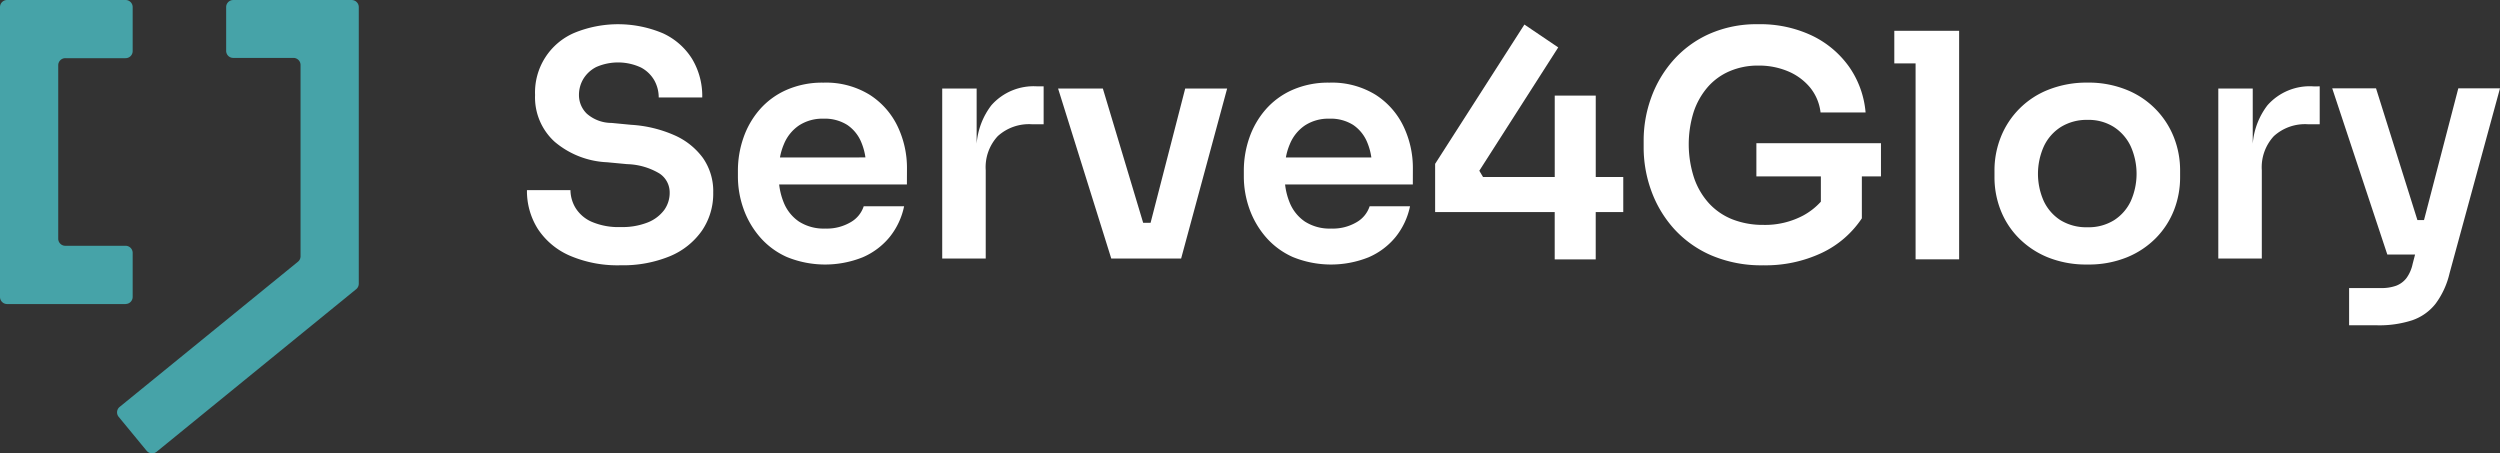 <svg xmlns="http://www.w3.org/2000/svg" id="logo_light_colour_s4g" width="193.228" height="35.038" viewBox="0 0 193.228 35.038"><rect x="0" y="0" width="193.228" height="35.038" fill="#333333" stroke="none"/><path id="Path_3" data-name="Path 3" d="M9.705,23.5H.549A.549.549,0,0,1,0,22.948V.549A.549.549,0,0,1,.549,0H9.705a.549.549,0,0,1,.549.549v3.4a.547.547,0,0,1-.549.547H5.053A.549.549,0,0,0,4.5,5.05v13.4a.549.549,0,0,0,.549.547H9.705a.547.547,0,0,1,.549.547v3.4a.549.549,0,0,1-.549.552Z" fill="#46a3a8"></path><path id="Path_4" data-name="Path 4" d="M184.3,34.885l-2.158-2.62a.542.542,0,0,1,.077-.768L196,20.276a.543.543,0,0,0,.2-.422V5.07a.548.548,0,0,0-.549-.546h-4.654a.545.545,0,0,1-.547-.544V.594a.545.545,0,0,1,.547-.544h9.156A.548.548,0,0,1,200.7.6V21.976a.546.546,0,0,1-.2.423l-15.42,12.563A.552.552,0,0,1,184.3,34.885Z" transform="translate(-172.97 -0.048)" fill="#46a3a8"></path><path id="Path_5" data-name="Path 5" d="M831.384,56.3a9.327,9.327,0,0,1-3.942-.751,5.62,5.62,0,0,1-2.458-2.068,5.488,5.488,0,0,1-.834-2.989h3.363a2.7,2.7,0,0,0,.387,1.368,2.775,2.775,0,0,0,1.243,1.075,5.215,5.215,0,0,0,2.238.411,5.345,5.345,0,0,0,2.118-.362,2.944,2.944,0,0,0,1.259-.955,2.266,2.266,0,0,0,.423-1.342,1.745,1.745,0,0,0-.8-1.487,5.146,5.146,0,0,0-2.49-.716l-1.548-.146a6.708,6.708,0,0,1-4.053-1.584,4.635,4.635,0,0,1-1.513-3.618,5.008,5.008,0,0,1,3.036-4.8,8.913,8.913,0,0,1,6.849.036,5.22,5.22,0,0,1,2.249,1.973,5.563,5.563,0,0,1,.787,2.987h-3.364a2.7,2.7,0,0,0-.338-1.32,2.562,2.562,0,0,0-1.04-1,4.2,4.2,0,0,0-3.448-.036,2.486,2.486,0,0,0-1,.921,2.4,2.4,0,0,0-.338,1.246,2,2,0,0,0,.605,1.439,2.9,2.9,0,0,0,1.912.716l1.524.146a9.706,9.706,0,0,1,3.325.8A5.435,5.435,0,0,1,837.747,48a4.487,4.487,0,0,1,.8,2.685,5.067,5.067,0,0,1-.872,2.94A5.671,5.671,0,0,1,835.2,55.6,9.536,9.536,0,0,1,831.384,56.3Z" transform="translate(-783.421 -35.797)" fill="#fff"></path><path id="Path_6" data-name="Path 6" d="M1167.106,136.309a7.442,7.442,0,0,0-.726-3.254,5.936,5.936,0,0,0-2.167-2.444,6.437,6.437,0,0,0-3.568-.931,6.844,6.844,0,0,0-2.867.569,5.9,5.9,0,0,0-2.068,1.525,6.607,6.607,0,0,0-1.247,2.177,7.706,7.706,0,0,0-.424,2.528v.46a7.453,7.453,0,0,0,.424,2.467,6.8,6.8,0,0,0,1.259,2.188,5.955,5.955,0,0,0,2.1,1.562,7.815,7.815,0,0,0,5.856.024,5.5,5.5,0,0,0,2.093-1.572,5.574,5.574,0,0,0,1.113-2.372h-3.122a2.2,2.2,0,0,1-.994,1.222,3.64,3.64,0,0,1-1.982.5,3.533,3.533,0,0,1-2.032-.544,3.236,3.236,0,0,1-1.186-1.5,5.222,5.222,0,0,1-.341-1.366h9.874Zm-9.817-.845a4.739,4.739,0,0,1,.3-1.016,3.216,3.216,0,0,1,1.175-1.463,3.31,3.31,0,0,1,1.885-.52,3.253,3.253,0,0,1,1.84.482,2.981,2.981,0,0,1,1.1,1.377,4.687,4.687,0,0,1,.306,1.136Z" transform="translate(-1097.005 -123.292)" fill="#fff"></path><path id="Path_7" data-name="Path 7" d="M1481.129,135.48v2.928h-.92a3.584,3.584,0,0,0-2.625.919,3.523,3.523,0,0,0-.931,2.635v6.825h-3.363V135.65h2.661v4.264a5.619,5.619,0,0,1,1.137-2.971,4.355,4.355,0,0,1,3.557-1.463Z" transform="translate(-1400.465 -128.805)" fill="#fff"></path><path id="Path_8" data-name="Path 8" d="M1667.816,138.9l-3.556,13.137h-5.4L1654.75,138.9h3.46l3.116,10.379h.572l2.676-10.379Z" transform="translate(-1572.969 -132.056)" fill="#fff"></path><path id="Path_9" data-name="Path 9" d="M1958.286,136.309a7.447,7.447,0,0,0-.726-3.254,5.938,5.938,0,0,0-2.166-2.444,6.438,6.438,0,0,0-3.569-.931,6.844,6.844,0,0,0-2.867.569,5.9,5.9,0,0,0-2.067,1.525,6.608,6.608,0,0,0-1.248,2.177,7.7,7.7,0,0,0-.423,2.528v.46a7.45,7.45,0,0,0,.423,2.467,6.809,6.809,0,0,0,1.259,2.188,5.963,5.963,0,0,0,2.1,1.562,7.815,7.815,0,0,0,5.856.024,5.511,5.511,0,0,0,2.094-1.572,5.589,5.589,0,0,0,1.113-2.372h-3.122a2.206,2.206,0,0,1-.992,1.222,3.618,3.618,0,0,1-1.983.5,3.533,3.533,0,0,1-2.033-.544,3.24,3.24,0,0,1-1.186-1.5,5.2,5.2,0,0,1-.34-1.366h9.873Zm-9.816-.845a4.7,4.7,0,0,1,.3-1.016,3.209,3.209,0,0,1,1.174-1.463,3.311,3.311,0,0,1,1.886-.52,3.254,3.254,0,0,1,1.84.482,2.994,2.994,0,0,1,1.1,1.38,4.687,4.687,0,0,1,.306,1.136Z" transform="translate(-1849.083 -123.292)" fill="#fff"></path><path id="Path_10" data-name="Path 10" d="M2259.071,49.933v2.71h-2.129V56.3h-3.17V52.644h-9.242V48.916l6.9-10.766,2.614,1.767-6.1,9.533.288.483h5.542V43.642h3.17v6.291Z" transform="translate(-2133.607 -36.253)" fill="#fff"></path><path id="Path_11" data-name="Path 11" d="M2589.341,46.865v2.564h-1.477v3.242a7.638,7.638,0,0,1-3.1,2.674,10.2,10.2,0,0,1-4.525.957,9.84,9.84,0,0,1-4-.763,8.374,8.374,0,0,1-2.893-2.057,8.919,8.919,0,0,1-1.753-2.928,9.809,9.809,0,0,1-.594-3.375v-.532a9.669,9.669,0,0,1,.57-3.268,8.923,8.923,0,0,1,1.691-2.89,8.173,8.173,0,0,1,2.784-2.057,9,9,0,0,1,3.81-.763,9.333,9.333,0,0,1,4.138.872,7.478,7.478,0,0,1,2.878,2.406,7.212,7.212,0,0,1,1.283,3.545h-3.481a3.726,3.726,0,0,0-.824-1.948,4.445,4.445,0,0,0-1.707-1.243,5.778,5.778,0,0,0-2.287-.435,5.5,5.5,0,0,0-2.212.435,4.689,4.689,0,0,0-1.706,1.243,5.689,5.689,0,0,0-1.077,1.924,8.387,8.387,0,0,0,.038,5.081,5.607,5.607,0,0,0,1.161,1.973,4.921,4.921,0,0,0,1.815,1.234,6.428,6.428,0,0,0,2.37.423,6.276,6.276,0,0,0,3.11-.737,5.15,5.15,0,0,0,1.343-1.058V49.429h-4.984V46.865Z" transform="translate(-2443.959 -35.797)" fill="#fff"></path><path id="Path_12" data-name="Path 12" d="M2966.759,47.89V65.552h-3.365V50.407h-1.645V47.89Z" transform="translate(-2815.336 -45.509)" fill="#fff"></path><path id="Path_13" data-name="Path 13" d="M3129.516,143.67a7.9,7.9,0,0,1-3.072-.557,6.752,6.752,0,0,1-2.25-1.5,6.351,6.351,0,0,1-1.392-2.153,6.931,6.931,0,0,1-.472-2.541v-.508a6.942,6.942,0,0,1,.484-2.576,6.506,6.506,0,0,1,3.689-3.677,8,8,0,0,1,3.013-.547,7.823,7.823,0,0,1,3,.547,6.528,6.528,0,0,1,3.679,3.679,6.931,6.931,0,0,1,.482,2.576v.508a6.935,6.935,0,0,1-.47,2.541,6.382,6.382,0,0,1-1.392,2.153,6.692,6.692,0,0,1-2.25,1.5A7.842,7.842,0,0,1,3129.516,143.67Zm0-2.88a3.724,3.724,0,0,0,2.056-.544,3.538,3.538,0,0,0,1.293-1.477,5.2,5.2,0,0,0-.011-4.245,3.6,3.6,0,0,0-1.307-1.489,3.648,3.648,0,0,0-2.032-.543,3.786,3.786,0,0,0-2.044.543,3.56,3.56,0,0,0-1.319,1.489,5.186,5.186,0,0,0-.013,4.245,3.549,3.549,0,0,0,1.293,1.477A3.806,3.806,0,0,0,3129.516,140.79Z" transform="translate(-2968.174 -123.226)" fill="#fff"></path><path id="Path_14" data-name="Path 14" d="M3478.079,135.48v2.928h-.919a3.579,3.579,0,0,0-2.625.919,3.539,3.539,0,0,0-.931,2.635v6.825h-3.363V135.65h2.662v4.264a5.612,5.612,0,0,1,1.136-2.97,4.357,4.357,0,0,1,3.557-1.463Z" transform="translate(-3298.786 -128.805)" fill="#fff"></path><path id="Path_15" data-name="Path 15" d="M3660.309,138.9l-3.9,14.3a6.343,6.343,0,0,1-1.088,2.361,3.917,3.917,0,0,1-1.8,1.269,8.253,8.253,0,0,1-2.722.387h-2.153v-2.878h2.467a3.3,3.3,0,0,0,1.174-.182,1.819,1.819,0,0,0,.787-.582,2.848,2.848,0,0,0,.482-1.1l.189-.726H3651.6L3647.34,138.9h3.386l3.2,10.186h.509l2.652-10.186Z" transform="translate(-3467.081 -132.075)" fill="#fff"></path></svg>